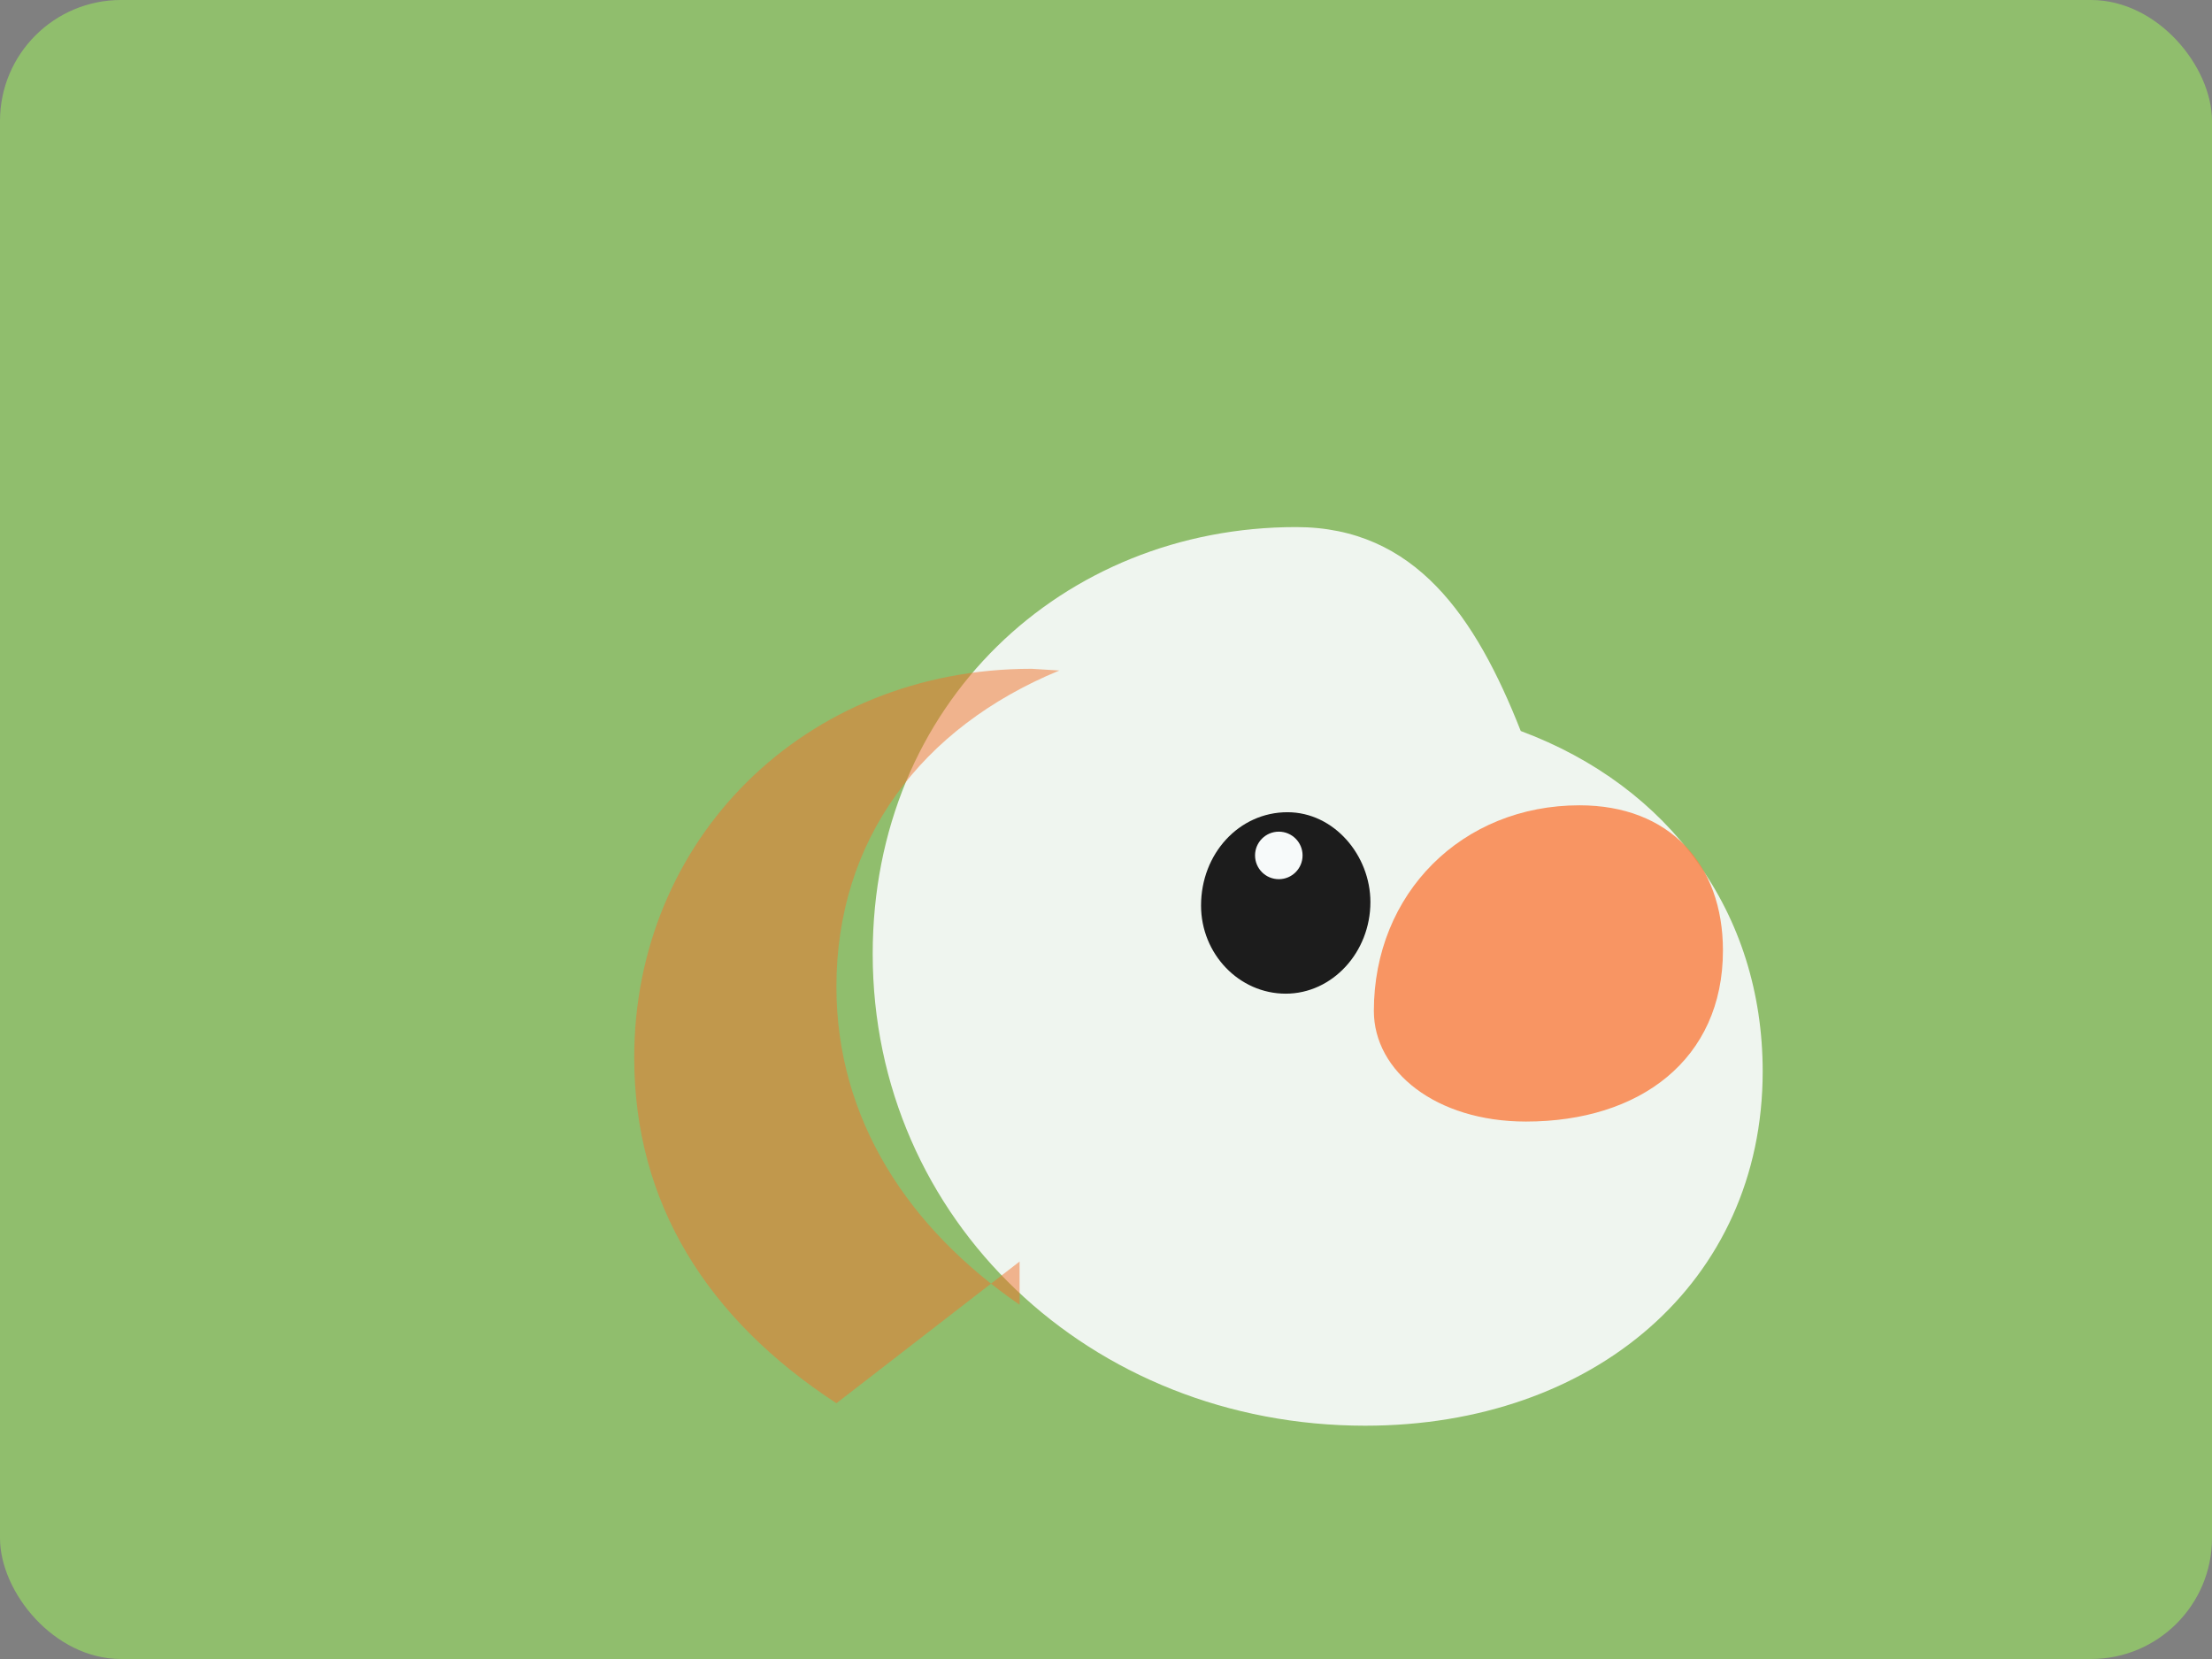 <svg width="512" height="384" viewBox="0 0 512 384" xmlns="http://www.w3.org/2000/svg" role="img" aria-labelledby="title desc">
  <rect x="0" y="0" width="512" height="384" fill="#808080" stroke="none"/>
  <title id="title">Stylized Lovebird illustration</title>
  <desc id="desc">Minimal illustration of a peach-faced lovebird on a pistachio background.</desc>
  <rect width="512" height="384" rx="28" fill="#90be6d" />
  <g transform="translate(120 70)">
    <path d="M180 52c-54 0-98 40.8-98 98.8 0 61.6 50.4 109.2 114 109.2 52.8 0 92-33.2 92-82 0-36.8-21.6-66-56-78.8-10.4-26.4-24.4-47.2-52-47.2z" fill="#f7fafa" opacity="0.92" />
    <path d="M198 164c0-27.2 20.4-47.6 47.6-47.6 20.8 0 33.2 13.6 33.2 33.6 0 25.2-19.2 39.6-45.6 39.6-20.8 0-35.2-11.6-35.2-25.6z" fill="#f9844a" opacity="0.85" />
    <path d="M178 118c-11.2 0-20 9.6-20 21.6 0 11.2 8.8 20.4 19.6 20.4 10.8 0 19.6-9.6 19.6-21.2 0-10.8-8.4-20.8-19.2-20.8z" fill="#1c1c1c" />
    <circle cx="176" cy="128" r="5.5" fill="#f7fafa" />
    <path d="M116 232c-25.6-17.6-42.4-42.8-42.4-73.6 0-34 19.6-60 51.6-73.2l-6.4-0.4c-52.8 0-92 39.6-92 90 0 33.6 16.8 60.4 46.8 80l42.4-32.8z" fill="#f3722c" opacity="0.5" />
  </g>
</svg>
